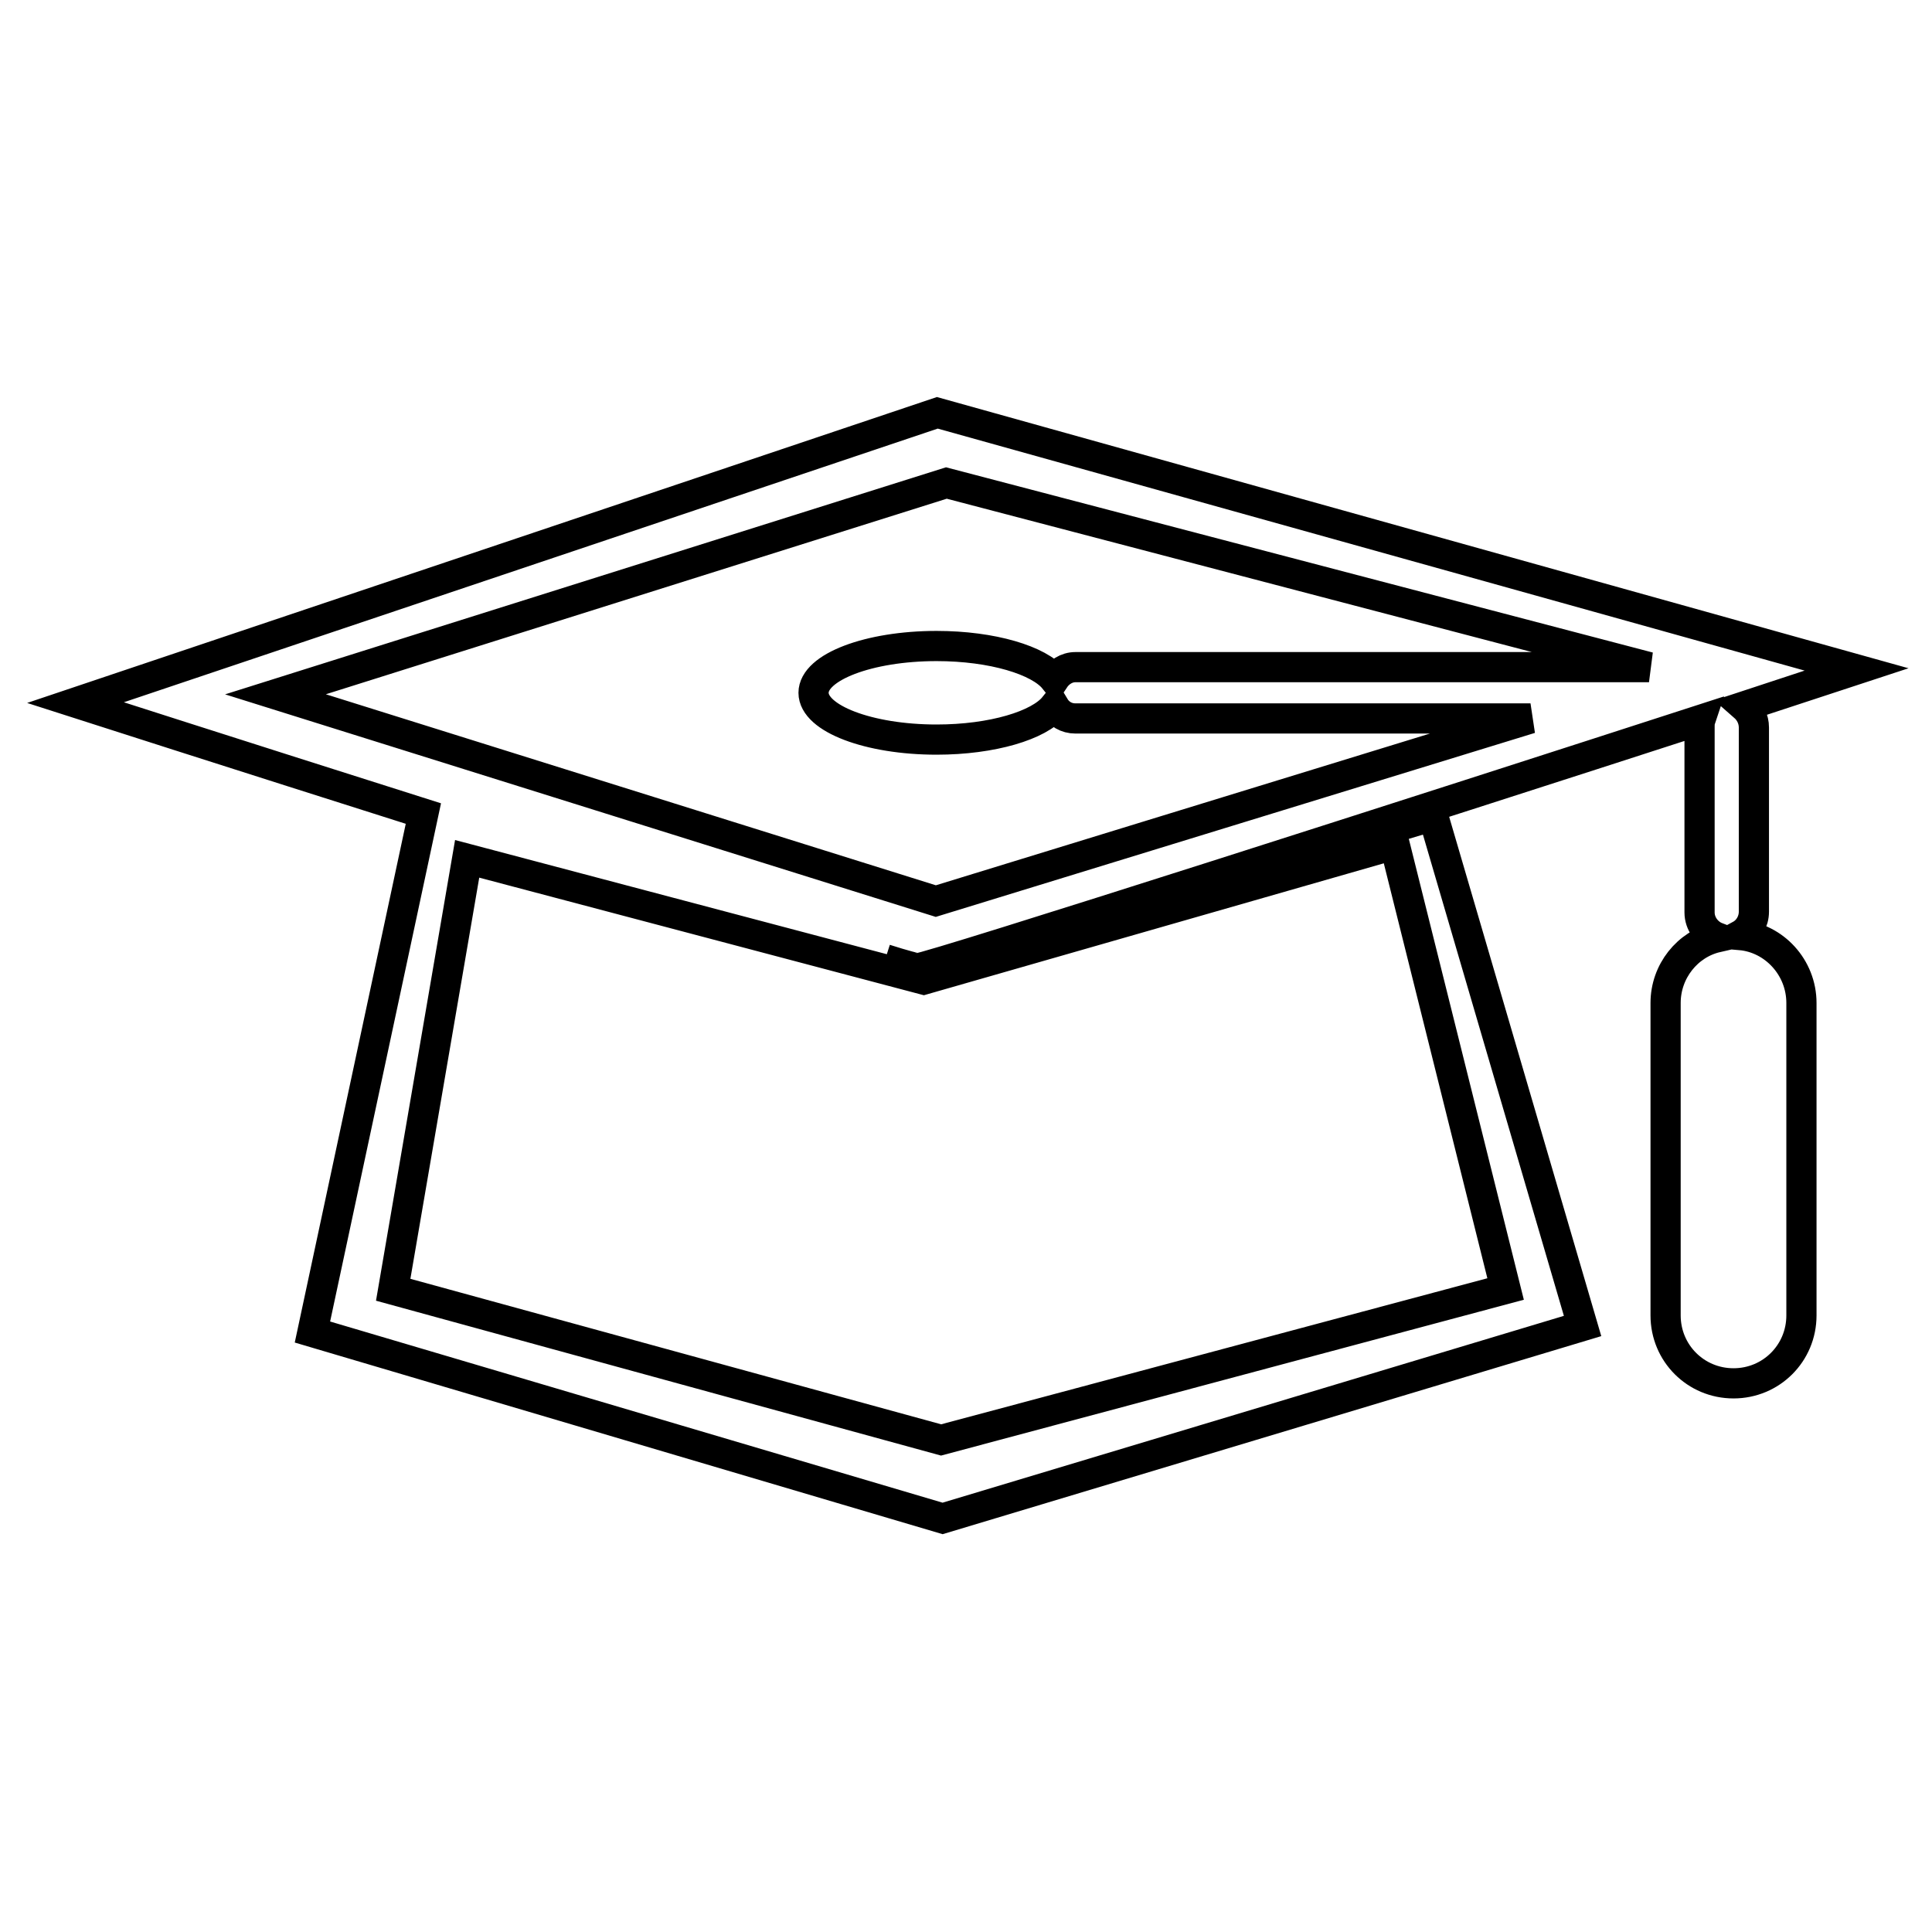 <?xml version="1.0" encoding="utf-8"?>
<!-- Svg Vector Icons : http://www.onlinewebfonts.com/icon -->
<!DOCTYPE svg PUBLIC "-//W3C//DTD SVG 1.1//EN" "http://www.w3.org/Graphics/SVG/1.1/DTD/svg11.dtd">
<svg version="1.1" xmlns="http://www.w3.org/2000/svg" xmlns:xlink="http://www.w3.org/1999/xlink" x="0px" y="0px" viewBox="0 0 256 256" enable-background="new 0 0 256 256" xml:space="preserve">
<g> <path stroke-width="4" fill-opacity="0" stroke="#000000"  d="M231.1,93.6c0.8,0.7,1.3,1.7,1.3,2.8v24.4c0,1.3-0.7,2.5-1.8,3.1c4.5,0.4,8.1,4.3,8.1,9v41.4c0,5-4,9-9,9 s-9-4-9-9v-41.4c0-4.2,2.9-7.8,6.8-8.7c-1.3-0.5-2.3-1.8-2.3-3.3V96.3c0-0.3,0-0.6,0.1-0.9c-34.9,11.3-102.2,32.9-103.7,32.9 c-0.2,0-1.8-0.4-4.3-1.2l4.4,1.4l68.2-20.4l19.8,67.6l-84.8,25.5l-83.5-24.7l14.7-68.7C31.8,100.1,10,93.1,10,93.1l114.2-38.4 l121.8,34C246,88.7,240.2,90.6,231.1,93.6z M52.1,170.9l72.6,19.9l74.8-20l-14.7-58.9l-62.4,17.9l-60.5-16L52.1,170.9z M125.4,64 L36.5,92l87.5,27.4l78.8-24.2h-60.3c-1.2,0-2.2-0.6-2.8-1.6c-2,2.5-8.2,4.4-15.6,4.4c-9,0-16.3-2.8-16.3-6.2 c0-3.4,7.3-6.2,16.3-6.2c7.4,0,13.6,1.9,15.6,4.4c0.6-0.9,1.6-1.6,2.8-1.6h76L125.4,64z"/></g>
</svg>